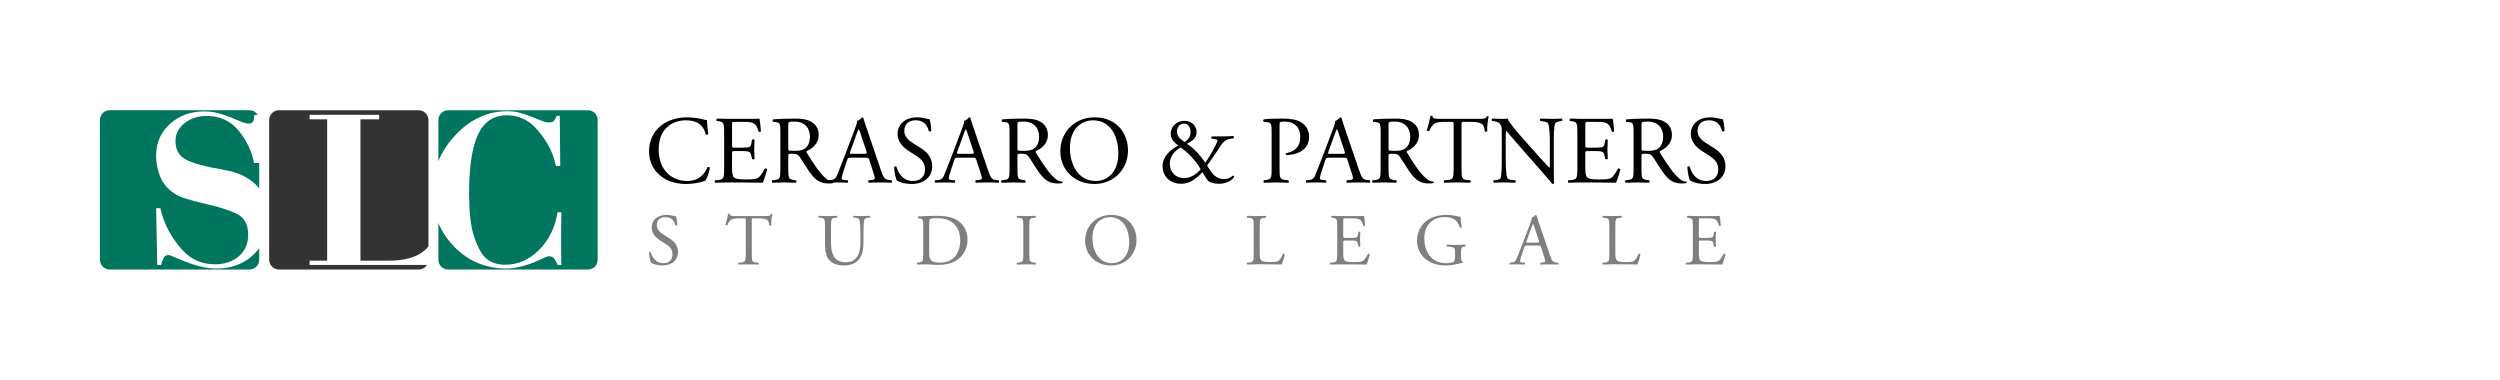 <?xml version="1.0" encoding="utf-8"?>
<!-- Generator: Adobe Illustrator 16.0.0, SVG Export Plug-In . SVG Version: 6.00 Build 0)  -->
<!DOCTYPE svg PUBLIC "-//W3C//DTD SVG 1.1//EN" "http://www.w3.org/Graphics/SVG/1.1/DTD/svg11.dtd">
<svg version="1.1" id="Livello_1" xmlns="http://www.w3.org/2000/svg" xmlns:xlink="http://www.w3.org/1999/xlink" x="0px" y="0px"
	 width="658.332px" height="100px" viewBox="0 0 658.332 100" enable-background="new 0 0 658.332 100" xml:space="preserve">
<g>
	<g>
		<path fill="#00765F" d="M68.082,42.908v0.01h-1.187c-0.594-3.105-1.946-5.948-4.059-8.523c-2.114-2.576-4.932-3.864-8.447-3.864
			c-2.293,0-4.229,0.639-5.807,1.918c-1.583,1.279-2.374,2.823-2.374,4.632c0,1.929,0.611,3.375,1.839,4.337
			c1.225,0.965,3.418,1.779,6.579,2.448c0.514,0.119,1.017,0.229,1.513,0.328c0.494,0.097,0.997,0.187,1.511,0.265
			c0.474,0.118,0.959,0.228,1.452,0.326c0.494,0.098,0.997,0.188,1.513,0.268c3.161,0.791,5.63,2.214,7.408,4.267
			c0.081,0.095,0.157,0.19,0.236,0.287v-6.698H68.082L68.082,42.908z"/>
		<path fill="#00765F" d="M66.836,66.981c-2.571,2.49-5.849,3.737-9.839,3.737c-0.12,0-0.231,0-0.326,0c-0.101,0-0.188,0-0.268,0
			c-1.345-0.08-2.656-0.289-3.942-0.624c-1.284-0.334-2.459-0.719-3.524-1.154c-1.149-0.434-2.134-0.84-2.963-1.215
			c-0.83-0.374-1.384-0.563-1.66-0.563c-0.474,0-0.736,0.174-0.949,0.387c-0.47,0.468-0.949,2.182-0.949,2.22H41.41l-0.297-14.937
			h1.127c0.12,0.475,0.236,0.94,0.354,1.394c0.121,0.454,0.257,0.898,0.416,1.332c1.068,3.004,2.738,5.761,5.01,8.269
			c2.271,2.511,5.126,3.767,8.566,3.767c2.608,0,4.722-0.71,6.34-2.133c1.62-1.42,2.432-3.293,2.432-5.623
			c0-2.84-1.119-4.743-3.349-5.71c-2.232-0.967-4.733-1.746-7.5-2.34c-0.119-0.041-0.236-0.07-0.355-0.089
			c-0.119-0.02-0.236-0.049-0.355-0.09c-1.7-0.396-3.358-0.839-4.98-1.329c-1.621-0.492-2.984-1.233-4.09-2.221
			c-1.148-0.986-1.998-2.169-2.548-3.553c-0.553-1.379-0.889-2.801-1.008-4.263c-0.04-0.196-0.06-0.402-0.06-0.621
			c0-0.216,0-0.425,0-0.621c0-3.354,1.204-6.135,3.616-8.346c2.41-2.208,5.433-3.314,9.07-3.314c1.38,0,2.655,0.168,3.821,0.503
			c1.164,0.335,2.243,0.703,3.23,1.096c0.988,0.396,1.87,0.763,2.637,1.098c0.771,0.335,1.432,0.503,1.987,0.503
			s0.928-0.157,1.126-0.474c0.196-0.315,0.317-0.909,0.354-1.779l0.914-0.047c-0.453-0.729-1.259-1.216-2.182-1.216H28.883
			c-1.417,0-2.569,1.151-2.569,2.57v36.809c0,1.417,1.151,2.568,2.569,2.568h36.805c1.417,0,2.571-1.151,2.571-2.568v-3.05
			C67.837,65.929,67.365,66.47,66.836,66.981z"/>
	</g>
	<path fill="#333333" d="M81.525,69.769v-1.127h4.626V31.42h-4.626v-1.186H99.84v1.186h-4.918v37.222h7.23
		c4.387,0.041,7.648-0.897,9.78-2.815c0.322-0.288,0.621-0.605,0.889-0.948V31.599c0-1.418-1.15-2.57-2.568-2.57H73.448
		c-1.42,0-2.571,1.15-2.571,2.57v36.806c0,1.417,1.151,2.57,2.571,2.57h36.805c0.917,0,1.719-0.481,2.173-1.205L81.525,69.769
		L81.525,69.769z"/>
	<path fill="#00765F" d="M154.818,29.029H118.01c-1.417,0-2.569,1.15-2.569,2.57v10.871c0.986-2.447,2.457-4.718,4.405-6.813
		c3.951-4.248,8.555-6.372,13.812-6.372c1.186,0,2.321,0.159,3.406,0.474c1.086,0.316,2.084,0.652,2.992,1.006
		c0.908,0.358,1.749,0.693,2.52,1.009c0.77,0.316,1.453,0.476,2.045,0.476c0.433,0,0.757-0.102,1.007-0.238
		c0.485-0.265,0.949-1.443,0.949-1.481l0.831-0.06l0.118,13.218h-1.125c-0.082-0.395-0.187-0.811-0.327-1.245
		c-0.138-0.434-0.267-0.869-0.385-1.305c-0.986-2.687-2.52-5.156-4.594-7.408c-2.073-2.251-4.634-3.378-7.674-3.378
		c-3.4,0-5.9,1.659-7.499,4.979c-1.6,3.32-2.401,8.575-2.401,15.767c0,1.026,0.03,2.193,0.089,3.497
		c0.061,1.305,0.185,2.627,0.384,3.972c0.396,2.765,1.244,5.314,2.549,7.646c1.303,2.332,3.458,3.498,6.462,3.498
		c3.354,0,6.34-1.299,8.95-3.903c2.608-2.599,4.229-5.902,4.862-9.908h1.005c-0.042,1.699-0.06,3.198-0.06,4.505
		c0,1.303,0,2.429,0,3.376c0,0.12,0,0.238,0,0.356c0,0.12,0,0.237,0,0.356c0,0.71,0,1.462,0,2.251c0,0.792,0.017,1.798,0.06,3.024
		h-0.947c-0.121-0.236-0.237-0.463-0.356-0.682c-0.117-0.217-0.218-0.404-0.296-0.564c-0.236-0.395-0.494-0.674-0.771-0.829
		c-0.277-0.155-0.593-0.235-0.949-0.235c-0.198,0-0.652,0.171-1.362,0.503c-0.71,0.337-1.582,0.722-2.609,1.156
		c-0.908,0.354-1.897,0.682-2.962,0.979c-1.068,0.294-2.133,0.482-3.2,0.562c-0.159,0.039-0.319,0.06-0.475,0.06
		c-0.157,0-0.318,0-0.473,0c-5.492,0-10.117-1.936-13.872-5.808c-1.802-1.859-3.171-3.93-4.106-6.208v9.702
		c0,1.419,1.15,2.57,2.567,2.57h36.809c1.417,0,2.568-1.153,2.568-2.57V31.599C157.386,30.18,156.236,29.029,154.818,29.029z"/>
</g>
<g enable-background="new    ">
	<path d="M174.107,33.052c1.852-1.446,4.209-2.155,6.848-2.155c1.37,0,3.297,0.279,4.488,0.608c0.305,0.077,0.481,0.127,0.71,0.101
		c0.025,0.584,0.152,2.182,0.355,3.729c-0.127,0.177-0.507,0.203-0.685,0.051c-0.381-1.725-1.521-3.703-5.199-3.703
		c-3.88,0-7.178,2.46-7.178,7.709c0,5.326,3.373,8.267,7.532,8.267c3.271,0,4.717-2.129,5.3-3.625
		c0.178-0.127,0.559-0.076,0.659,0.102c-0.177,1.318-0.837,2.991-1.217,3.473c-0.305,0.051-0.608,0.153-0.887,0.254
		c-0.559,0.203-2.384,0.584-4.007,0.584c-2.282,0-4.464-0.457-6.314-1.699c-2.028-1.394-3.601-3.701-3.601-6.974
		C170.912,36.957,172.179,34.548,174.107,33.052z"/>
	<path d="M190.691,35.107c0-2.638-0.05-3.019-1.547-3.196l-0.405-0.051c-0.151-0.101-0.102-0.558,0.051-0.633
		c1.091,0.05,1.953,0.075,2.993,0.075h4.767c1.623,0,3.119,0,3.423-0.075c0.152,0.431,0.304,2.256,0.406,3.373
		c-0.103,0.152-0.507,0.202-0.634,0.051c-0.381-1.192-0.608-2.081-1.928-2.41c-0.531-0.127-1.344-0.153-2.46-0.153h-1.826
		c-0.761,0-0.761,0.052-0.761,1.015v5.073c0,0.71,0.076,0.71,0.837,0.71h1.472c1.064,0,1.851-0.05,2.154-0.151
		c0.306-0.102,0.482-0.254,0.609-0.888l0.203-1.04c0.127-0.153,0.559-0.153,0.66,0.024c0,0.609-0.102,1.599-0.102,2.562
		c0,0.914,0.102,1.876,0.102,2.434c-0.102,0.179-0.533,0.179-0.66,0.025l-0.229-0.988c-0.102-0.457-0.278-0.838-0.786-0.965
		c-0.354-0.101-0.964-0.126-1.952-0.126h-1.472c-0.761,0-0.837,0.025-0.837,0.685v3.576c0,1.345,0.076,2.207,0.482,2.638
		c0.305,0.305,0.837,0.583,3.068,0.583c1.953,0,2.688-0.102,3.246-0.381c0.457-0.254,1.142-1.142,1.802-2.459
		c0.177-0.127,0.531-0.051,0.634,0.178c-0.177,0.889-0.812,2.84-1.142,3.523c-2.281-0.051-4.539-0.076-6.796-0.076h-2.281
		c-1.092,0-1.953,0.025-3.45,0.076c-0.151-0.076-0.203-0.48-0.05-0.635l0.836-0.074c1.445-0.127,1.572-0.509,1.572-3.17
		L190.691,35.107L190.691,35.107z"/>
	<path d="M205.499,35.132c0-2.409-0.076-2.84-1.116-2.967l-0.812-0.101c-0.178-0.127-0.178-0.533,0.025-0.635
		c1.42-0.127,3.169-0.202,5.655-0.202c1.572,0,3.068,0.127,4.234,0.76c1.219,0.634,2.105,1.776,2.105,3.551
		c0,2.409-1.902,3.729-3.169,4.235c-0.127,0.152,0,0.406,0.126,0.608c2.029,3.271,3.373,5.301,5.098,6.745
		c0.432,0.381,1.064,0.659,1.75,0.71c0.126,0.052,0.152,0.254,0.025,0.354c-0.229,0.077-0.634,0.127-1.116,0.127
		c-2.156,0-3.449-0.633-5.249-3.193c-0.66-0.938-1.7-2.688-2.486-3.829c-0.38-0.558-0.785-0.812-1.801-0.812
		c-1.141,0-1.19,0.025-1.19,0.558v3.195c0,2.662,0.05,2.967,1.521,3.17l0.532,0.075c0.152,0.127,0.102,0.56-0.051,0.636
		c-1.142-0.052-2.003-0.076-3.019-0.076c-1.064,0-1.978,0.024-3.17,0.076c-0.152-0.076-0.203-0.457-0.05-0.636l0.634-0.075
		c1.471-0.178,1.521-0.508,1.521-3.17v-9.103H205.499z M207.578,38.759c0,0.457,0,0.735,0.075,0.837
		c0.076,0.077,0.457,0.127,1.75,0.127c0.913,0,1.877-0.103,2.612-0.66c0.686-0.533,1.269-1.42,1.269-3.144
		c0-2.004-1.243-3.906-4.059-3.906c-1.572,0-1.647,0.101-1.647,0.811V38.759L207.578,38.759z"/>
	<path d="M228.929,42.157c-0.178-0.558-0.279-0.635-1.04-0.635h-3.829c-0.634,0-0.787,0.077-0.964,0.609l-0.888,2.663
		c-0.38,1.142-0.559,1.825-0.559,2.104c0,0.306,0.127,0.456,0.735,0.509l0.837,0.074c0.178,0.127,0.178,0.533-0.051,0.635
		c-0.659-0.051-1.446-0.051-2.637-0.076c-0.837,0-1.75,0.052-2.435,0.076c-0.152-0.102-0.203-0.508-0.051-0.635l0.837-0.074
		c0.608-0.053,1.166-0.33,1.521-1.242c0.456-1.166,1.167-2.814,2.231-5.655l2.587-6.848c0.355-0.913,0.507-1.395,0.432-1.801
		c0.608-0.177,1.039-0.633,1.318-0.963c0.151,0,0.329,0.05,0.379,0.229c0.33,1.116,0.735,2.282,1.116,3.399l3.474,10.194
		c0.736,2.18,1.065,2.561,2.155,2.688l0.686,0.075c0.177,0.128,0.126,0.533,0,0.636c-1.04-0.051-1.928-0.076-3.068-0.076
		c-1.217,0-2.181,0.051-2.917,0.076c-0.203-0.103-0.229-0.508-0.051-0.636l0.734-0.075c0.533-0.052,0.889-0.203,0.889-0.457
		c0-0.277-0.127-0.733-0.331-1.344L228.929,42.157z M223.908,39.899c-0.203,0.584-0.179,0.609,0.531,0.609h3.119
		c0.735,0,0.786-0.102,0.559-0.786l-1.37-4.134c-0.202-0.608-0.432-1.292-0.582-1.597h-0.052c-0.075,0.127-0.329,0.735-0.607,1.496
		L223.908,39.899z"/>
	<path d="M240.086,48.446c-2.13,0-3.475-0.66-3.956-0.938c-0.304-0.56-0.634-2.358-0.686-3.55c0.127-0.178,0.509-0.229,0.609-0.076
		c0.38,1.294,1.42,3.777,4.362,3.777c2.13,0,3.17-1.394,3.17-2.916c0-1.115-0.229-2.357-2.08-3.551l-2.409-1.572
		c-1.268-0.837-2.739-2.282-2.739-4.361c0-2.409,1.877-4.362,5.174-4.362c0.785,0,1.698,0.152,2.357,0.33
		c0.33,0.101,0.686,0.151,0.888,0.151c0.229,0.609,0.457,2.029,0.457,3.095c-0.102,0.152-0.507,0.228-0.634,0.075
		c-0.33-1.216-1.014-2.865-3.449-2.865c-2.484,0-3.018,1.649-3.018,2.815c0,1.471,1.217,2.536,2.156,3.119l2.027,1.269
		c1.599,0.99,3.17,2.46,3.17,4.87C245.487,46.544,243.382,48.446,240.086,48.446z"/>
	<path d="M257.126,42.157c-0.179-0.558-0.279-0.635-1.041-0.635h-3.829c-0.634,0-0.786,0.077-0.963,0.609l-0.889,2.663
		c-0.38,1.142-0.558,1.825-0.558,2.104c0,0.306,0.127,0.456,0.735,0.509l0.837,0.074c0.178,0.127,0.178,0.533-0.05,0.635
		c-0.66-0.051-1.446-0.051-2.639-0.076c-0.836,0-1.75,0.052-2.434,0.076c-0.152-0.102-0.203-0.508-0.05-0.635l0.836-0.074
		c0.607-0.053,1.166-0.33,1.521-1.242c0.457-1.166,1.167-2.814,2.232-5.655l2.587-6.848c0.354-0.913,0.507-1.395,0.431-1.801
		c0.608-0.177,1.04-0.633,1.318-0.963c0.152,0,0.33,0.05,0.38,0.229c0.33,1.116,0.735,2.282,1.116,3.399l3.474,10.194
		c0.736,2.18,1.065,2.561,2.155,2.688l0.686,0.075c0.178,0.128,0.126,0.533,0,0.636c-1.041-0.051-1.928-0.076-3.067-0.076
		c-1.218,0-2.183,0.051-2.917,0.076c-0.203-0.103-0.229-0.508-0.052-0.636l0.735-0.075c0.532-0.052,0.888-0.203,0.888-0.457
		c0-0.277-0.127-0.733-0.329-1.344L257.126,42.157z M252.105,39.899c-0.204,0.584-0.178,0.609,0.532,0.609h3.119
		c0.736,0,0.787-0.102,0.559-0.786l-1.37-4.134c-0.202-0.608-0.431-1.292-0.583-1.597h-0.05c-0.077,0.127-0.33,0.735-0.607,1.496
		L252.105,39.899z"/>
	<path d="M265.848,35.132c0-2.409-0.076-2.84-1.116-2.967l-0.812-0.101c-0.177-0.127-0.177-0.533,0.024-0.635
		c1.421-0.127,3.171-0.202,5.655-0.202c1.572,0,3.069,0.127,4.235,0.76c1.217,0.634,2.104,1.776,2.104,3.551
		c0,2.409-1.901,3.729-3.169,4.235c-0.127,0.152,0,0.406,0.126,0.608c2.029,3.271,3.373,5.301,5.099,6.745
		c0.431,0.381,1.064,0.659,1.75,0.71c0.126,0.052,0.151,0.254,0.023,0.354c-0.228,0.077-0.633,0.127-1.115,0.127
		c-2.154,0-3.448-0.633-5.25-3.193c-0.659-0.938-1.698-2.688-2.484-3.829c-0.38-0.558-0.787-0.812-1.801-0.812
		c-1.142,0-1.191,0.025-1.191,0.558v3.195c0,2.662,0.051,2.967,1.521,3.17l0.533,0.075c0.152,0.127,0.103,0.56-0.051,0.636
		c-1.141-0.052-2.003-0.076-3.017-0.076c-1.065,0-1.979,0.024-3.17,0.076c-0.152-0.076-0.203-0.457-0.052-0.636l0.635-0.075
		c1.471-0.178,1.521-0.508,1.521-3.17v-9.103H265.848z M267.928,38.759c0,0.457,0,0.735,0.075,0.837
		c0.077,0.077,0.457,0.127,1.75,0.127c0.914,0,1.877-0.103,2.612-0.66c0.685-0.533,1.268-1.42,1.268-3.144
		c0-2.004-1.243-3.906-4.058-3.906c-1.573,0-1.648,0.101-1.648,0.811L267.928,38.759L267.928,38.759z"/>
	<path d="M279.212,39.85c0-5.072,3.804-8.953,9.027-8.953c5.855,0,8.798,4.235,8.798,8.699c0,5.124-3.906,8.851-8.798,8.851
		C282.61,48.446,279.212,44.413,279.212,39.85z M294.5,40.382c0-4.186-1.852-8.699-6.693-8.699c-2.637,0-6.061,1.8-6.061,7.354
		c0,3.753,1.827,8.622,6.821,8.622C291.613,47.659,294.5,45.378,294.5,40.382z"/>
	<path d="M321.201,35.919c1.899,0,2.89-0.052,3.575-0.104c0.178,0.127,0.178,0.457,0.051,0.608l-1.117,0.178
		c-1.395,0.228-2.129,1.497-2.916,2.764c-0.837,1.346-1.874,2.766-2.94,4.236c0.433,0.684,0.583,0.887,0.837,1.268
		c1.344,2.055,2.638,2.281,3.678,2.281c0.786,0,1.697-0.304,2.282-0.912c0.201,0.026,0.354,0.229,0.277,0.455
		c-1.014,1.27-2.46,1.699-4.032,1.699c-1.141,0-2.229-0.304-2.713-0.734c-0.38-0.33-1.267-1.851-1.546-2.332
		c-1.446,1.621-3.271,3.066-5.528,3.066c-3.575,0-4.972-2.561-4.972-4.562c0-2.639,1.853-4.186,4.109-5.529
		c-0.914-0.633-1.954-1.624-1.954-3.068c0-2.004,1.725-3.424,3.551-3.424c1.928,0,3.271,1.268,3.271,3.018
		c0,1.673-1.319,2.333-2.562,3.042c1.396,0.863,3.146,2.485,4.844,4.972c0.584-0.785,1.929-2.967,2.638-4.438
		c0.431-0.861,0.559-1.242,0.559-1.394c0-0.179-0.254-0.331-0.66-0.38l-0.859-0.102c-0.151-0.152-0.151-0.481,0.051-0.608
		L321.201,35.919L321.201,35.919z M308.039,43.071c0,2.256,1.546,3.827,3.778,3.827c1.698,0,3.222-0.987,4.361-2.332
		c-1.218-2.131-3.246-4.387-5.274-5.73C309.636,39.47,308.039,41.017,308.039,43.071z M309.915,34.625
		c0,1.065,0.71,1.978,2.081,2.765c0.86-0.583,1.521-1.419,1.521-2.637c0-1.116-0.558-2.207-1.773-2.207
		C310.625,32.545,309.915,33.585,309.915,34.625z"/>
	<path d="M336.946,44.237c0,2.661,0.051,2.991,1.674,3.17l0.685,0.074c0.152,0.127,0.103,0.559-0.052,0.635
		c-1.444-0.051-2.282-0.076-3.295-0.076c-1.066,0-1.979,0.025-3.094,0.076c-0.152-0.076-0.203-0.48-0.052-0.635l0.531-0.074
		c1.472-0.203,1.521-0.509,1.521-3.17v-9.358c0-2.156-0.051-2.587-1.191-2.714l-0.913-0.101c-0.178-0.153-0.15-0.533,0.052-0.635
		c1.344-0.178,2.915-0.202,5.021-0.202c2.104,0,3.678,0.278,4.87,1.014c1.167,0.736,2.029,2.055,2.029,3.804
		c0,2.333-1.446,3.5-2.536,4.032c-1.116,0.533-2.46,0.762-3.5,0.762c-0.179-0.076-0.179-0.457-0.026-0.508
		c2.74-0.508,3.729-2.056,3.729-4.262c0-2.459-1.445-4.057-4.084-4.057c-1.345,0-1.368,0.101-1.368,0.912L336.946,44.237
		L336.946,44.237z"/>
	<path d="M354.85,42.157c-0.18-0.558-0.279-0.635-1.041-0.635h-3.829c-0.635,0-0.786,0.077-0.964,0.609l-0.889,2.663
		c-0.379,1.142-0.557,1.825-0.557,2.104c0,0.306,0.126,0.456,0.733,0.509l0.837,0.074c0.18,0.127,0.18,0.533-0.051,0.635
		c-0.658-0.051-1.444-0.051-2.636-0.076c-0.837,0-1.75,0.052-2.436,0.076c-0.151-0.102-0.202-0.508-0.051-0.635l0.836-0.074
		c0.609-0.053,1.167-0.33,1.522-1.242c0.457-1.166,1.166-2.814,2.23-5.655l2.587-6.848c0.354-0.913,0.507-1.395,0.431-1.801
		c0.607-0.177,1.04-0.633,1.319-0.963c0.15,0,0.329,0.05,0.381,0.229c0.329,1.116,0.733,2.282,1.114,3.399l3.476,10.194
		c0.735,2.18,1.063,2.561,2.155,2.688l0.686,0.075c0.177,0.128,0.126,0.533,0,0.636c-1.04-0.051-1.928-0.076-3.069-0.076
		c-1.217,0-2.181,0.051-2.917,0.076c-0.201-0.103-0.228-0.508-0.051-0.636l0.736-0.075c0.532-0.052,0.888-0.203,0.888-0.457
		c0-0.277-0.126-0.733-0.331-1.344L354.85,42.157z M349.828,39.899c-0.203,0.584-0.178,0.609,0.532,0.609h3.119
		c0.734,0,0.785-0.102,0.559-0.786l-1.369-4.134c-0.204-0.608-0.432-1.292-0.584-1.597h-0.051c-0.075,0.127-0.329,0.735-0.609,1.496
		L349.828,39.899z"/>
	<path d="M363.57,35.132c0-2.409-0.075-2.84-1.115-2.967l-0.812-0.101c-0.179-0.127-0.179-0.533,0.024-0.635
		c1.421-0.127,3.171-0.202,5.656-0.202c1.572,0,3.067,0.127,4.233,0.76c1.219,0.634,2.105,1.776,2.105,3.551
		c0,2.409-1.902,3.729-3.17,4.235c-0.126,0.152,0,0.406,0.127,0.608c2.029,3.271,3.373,5.301,5.097,6.745
		c0.432,0.381,1.065,0.659,1.75,0.71c0.126,0.052,0.152,0.254,0.025,0.354c-0.229,0.077-0.634,0.127-1.116,0.127
		c-2.154,0-3.448-0.633-5.248-3.193c-0.66-0.938-1.7-2.688-2.486-3.829c-0.38-0.558-0.785-0.812-1.801-0.812
		c-1.141,0-1.19,0.025-1.19,0.558v3.195c0,2.662,0.051,2.967,1.521,3.17l0.533,0.075c0.152,0.127,0.102,0.56-0.05,0.636
		c-1.143-0.052-2.004-0.076-3.02-0.076c-1.064,0-1.978,0.024-3.171,0.076c-0.15-0.076-0.202-0.457-0.049-0.636l0.633-0.075
		c1.473-0.178,1.521-0.508,1.521-3.17L363.57,35.132L363.57,35.132z M365.651,38.759c0,0.457,0,0.735,0.076,0.837
		c0.075,0.077,0.455,0.127,1.75,0.127c0.911,0,1.875-0.103,2.611-0.66c0.685-0.533,1.269-1.42,1.269-3.144
		c0-2.004-1.242-3.906-4.059-3.906c-1.571,0-1.647,0.101-1.647,0.811V38.759L365.651,38.759z"/>
	<path d="M384.872,44.237c0,2.661,0.051,3.043,1.521,3.17l0.812,0.074c0.152,0.104,0.101,0.559-0.051,0.635
		c-1.445-0.051-2.31-0.076-3.322-0.076c-1.015,0-1.902,0.025-3.526,0.076c-0.15-0.076-0.201-0.508,0-0.635l0.914-0.074
		c1.445-0.127,1.573-0.509,1.573-3.17V32.9c0-0.786,0-0.812-0.762-0.812h-1.396c-1.089,0-2.483,0.052-3.118,0.635
		c-0.608,0.558-0.861,1.115-1.142,1.75c-0.204,0.152-0.559,0.025-0.66-0.177c0.407-1.142,0.787-2.765,0.964-3.779
		c0.076-0.052,0.407-0.077,0.482,0c0.151,0.811,0.989,0.785,2.155,0.785h10.271c1.37,0,1.598-0.051,1.979-0.71
		c0.126-0.05,0.403-0.025,0.456,0.076c-0.278,1.041-0.456,3.095-0.381,3.854c-0.102,0.202-0.532,0.202-0.659,0.05
		c-0.076-0.633-0.254-1.572-0.635-1.851c-0.584-0.431-1.548-0.635-2.94-0.635h-1.8c-0.763,0-0.735,0.026-0.735,0.863V44.237z"/>
	<path d="M409.163,43.729c0,0.762,0,3.778,0.076,4.438c-0.051,0.152-0.202,0.279-0.48,0.279c-0.306-0.432-1.04-1.318-3.247-3.828
		l-5.883-6.696c-0.685-0.786-2.41-2.866-2.942-3.424h-0.051c-0.102,0.304-0.127,0.888-0.127,1.648v5.53
		c0,1.19,0.025,4.487,0.456,5.249c0.153,0.277,0.661,0.43,1.294,0.48l0.787,0.075c0.152,0.204,0.127,0.509-0.052,0.636
		c-1.142-0.052-2.029-0.076-2.967-0.076c-1.064,0-1.75,0.024-2.639,0.076c-0.178-0.127-0.202-0.481-0.051-0.636l0.687-0.075
		c0.582-0.076,0.987-0.229,1.114-0.508c0.355-0.912,0.329-4.005,0.329-5.223v-7.329c0-0.71-0.023-1.243-0.557-1.826
		c-0.355-0.355-0.964-0.533-1.573-0.609l-0.431-0.051c-0.153-0.151-0.153-0.532,0.051-0.633c1.065,0.075,2.409,0.075,2.865,0.075
		c0.406,0,0.838-0.025,1.167-0.075c0.507,1.293,3.5,4.64,4.337,5.58l2.459,2.764c1.75,1.952,2.992,3.374,4.185,4.591h0.05
		c0.104-0.127,0.104-0.532,0.104-1.064V37.67c0-1.194-0.026-4.49-0.507-5.25c-0.152-0.229-0.561-0.381-1.572-0.508l-0.432-0.051
		c-0.179-0.151-0.152-0.558,0.051-0.633c1.167,0.05,2.028,0.075,2.992,0.075c1.091,0,1.75-0.025,2.61-0.075
		c0.204,0.127,0.204,0.482,0.053,0.633l-0.354,0.051c-0.812,0.127-1.319,0.33-1.421,0.532c-0.431,0.913-0.381,4.058-0.381,5.226
		V43.729L409.163,43.729z"/>
	<path d="M415.375,35.107c0-2.638-0.05-3.019-1.547-3.196l-0.405-0.051c-0.152-0.101-0.102-0.558,0.05-0.633
		c1.092,0.05,1.954,0.075,2.993,0.075h4.768c1.623,0,3.119,0,3.424-0.075c0.152,0.431,0.305,2.256,0.406,3.373
		c-0.103,0.152-0.508,0.202-0.635,0.051c-0.381-1.192-0.608-2.081-1.928-2.41c-0.532-0.127-1.345-0.153-2.46-0.153h-1.826
		c-0.761,0-0.761,0.052-0.761,1.015v5.073c0,0.71,0.076,0.71,0.837,0.71h1.47c1.066,0,1.853-0.05,2.157-0.151
		c0.303-0.102,0.48-0.254,0.608-0.888l0.202-1.04c0.127-0.153,0.559-0.153,0.658,0.024c0,0.609-0.101,1.599-0.101,2.562
		c0,0.914,0.101,1.876,0.101,2.434c-0.101,0.179-0.531,0.179-0.658,0.025l-0.229-0.988c-0.103-0.457-0.28-0.838-0.786-0.965
		c-0.354-0.101-0.964-0.126-1.954-0.126h-1.47c-0.761,0-0.837,0.025-0.837,0.685v3.576c0,1.345,0.076,2.207,0.481,2.638
		c0.305,0.305,0.837,0.583,3.068,0.583c1.953,0,2.688-0.102,3.246-0.381c0.456-0.254,1.141-1.142,1.801-2.459
		c0.178-0.127,0.532-0.051,0.633,0.178c-0.177,0.889-0.811,2.84-1.141,3.523c-2.283-0.051-4.539-0.076-6.796-0.076h-2.282
		c-1.091,0-1.953,0.025-3.45,0.076c-0.149-0.076-0.201-0.48-0.049-0.635l0.835-0.074c1.447-0.127,1.573-0.509,1.573-3.17v-9.13
		H415.375z"/>
	<path d="M430.182,35.132c0-2.409-0.074-2.84-1.113-2.967l-0.812-0.101c-0.178-0.127-0.178-0.533,0.025-0.635
		c1.42-0.127,3.169-0.202,5.652-0.202c1.573,0,3.069,0.127,4.236,0.76c1.218,0.634,2.104,1.776,2.104,3.551
		c0,2.409-1.901,3.729-3.17,4.235c-0.128,0.152,0,0.406,0.127,0.608c2.028,3.271,3.372,5.301,5.098,6.745
		c0.432,0.381,1.063,0.659,1.749,0.71c0.126,0.052,0.152,0.254,0.023,0.354c-0.228,0.077-0.633,0.127-1.113,0.127
		c-2.155,0-3.449-0.633-5.249-3.193c-0.66-0.938-1.7-2.688-2.486-3.829c-0.38-0.558-0.787-0.812-1.8-0.812
		c-1.143,0-1.193,0.025-1.193,0.558v3.195c0,2.662,0.053,2.967,1.522,3.17l0.532,0.075c0.15,0.127,0.103,0.56-0.052,0.636
		c-1.141-0.052-2.004-0.076-3.017-0.076c-1.066,0-1.979,0.024-3.17,0.076c-0.151-0.076-0.203-0.457-0.051-0.636l0.634-0.075
		c1.471-0.178,1.521-0.508,1.521-3.17v-9.103H430.182z M432.261,38.759c0,0.457,0,0.735,0.077,0.837
		c0.076,0.077,0.456,0.127,1.75,0.127c0.913,0,1.877-0.103,2.612-0.66c0.685-0.533,1.268-1.42,1.268-3.144
		c0-2.004-1.243-3.906-4.058-3.906c-1.572,0-1.649,0.101-1.649,0.811V38.759z"/>
	<path d="M448.972,48.446c-2.13,0-3.475-0.66-3.956-0.938c-0.305-0.56-0.634-2.358-0.685-3.55c0.126-0.178,0.508-0.229,0.608-0.076
		c0.38,1.294,1.42,3.777,4.361,3.777c2.13,0,3.171-1.394,3.171-2.916c0-1.115-0.229-2.357-2.081-3.551l-2.408-1.572
		c-1.269-0.837-2.739-2.282-2.739-4.361c0-2.409,1.878-4.362,5.174-4.362c0.786,0,1.699,0.152,2.358,0.33
		c0.33,0.101,0.686,0.151,0.888,0.151c0.229,0.609,0.457,2.029,0.457,3.095c-0.103,0.152-0.507,0.228-0.635,0.075
		c-0.329-1.216-1.014-2.865-3.448-2.865c-2.485,0-3.02,1.649-3.02,2.815c0,1.471,1.218,2.536,2.156,3.119l2.028,1.269
		c1.599,0.99,3.17,2.46,3.17,4.87C454.374,46.544,452.268,48.446,448.972,48.446z"/>
</g>
<g enable-background="new    ">
	<path fill="#7F7F7F" d="M174.435,69.909c-1.617,0-2.637-0.5-3.003-0.713c-0.229-0.424-0.479-1.789-0.519-2.693
		c0.096-0.137,0.385-0.174,0.462-0.059c0.289,0.981,1.078,2.867,3.311,2.867c1.617,0,2.406-1.059,2.406-2.214
		c0-0.847-0.173-1.79-1.579-2.694l-1.829-1.192c-0.962-0.636-2.079-1.732-2.079-3.312c0-1.828,1.425-3.312,3.928-3.312
		c0.597,0,1.289,0.116,1.789,0.251c0.252,0.076,0.521,0.115,0.675,0.115c0.173,0.461,0.346,1.539,0.346,2.349
		c-0.077,0.114-0.385,0.173-0.481,0.058c-0.25-0.924-0.77-2.175-2.617-2.175c-1.888,0-2.291,1.251-2.291,2.136
		c0,1.117,0.924,1.926,1.636,2.368l1.54,0.962c1.212,0.752,2.406,1.867,2.406,3.696C178.534,68.466,176.937,69.909,174.435,69.909z"
		/>
	<path fill="#7F7F7F" d="M197.969,66.714c0,2.021,0.039,2.311,1.155,2.406l0.616,0.058c0.115,0.077,0.076,0.424-0.039,0.481
		c-1.098-0.039-1.751-0.059-2.521-0.059c-0.77,0-1.443,0.02-2.675,0.059c-0.116-0.059-0.154-0.386,0-0.481l0.691-0.058
		c1.099-0.097,1.193-0.387,1.193-2.406V58.11c0-0.599,0-0.617-0.577-0.617h-1.059c-0.828,0-1.887,0.039-2.368,0.481
		c-0.462,0.423-0.654,0.847-0.866,1.328c-0.153,0.114-0.423,0.019-0.5-0.136c0.309-0.865,0.598-2.098,0.731-2.867
		c0.058-0.038,0.308-0.059,0.366,0c0.115,0.615,0.75,0.597,1.636,0.597h7.796c1.039,0,1.212-0.039,1.501-0.539
		c0.096-0.038,0.308-0.019,0.347,0.058c-0.212,0.789-0.347,2.35-0.289,2.927c-0.077,0.153-0.404,0.153-0.5,0.039
		c-0.058-0.481-0.192-1.193-0.48-1.405c-0.443-0.328-1.174-0.48-2.233-0.48h-1.367c-0.576,0-0.558,0.019-0.558,0.653V66.714z"/>
	<path fill="#7F7F7F" d="M226.584,61.729c0-1.192-0.038-3.405-0.365-3.983c-0.135-0.231-0.481-0.365-0.962-0.404l-0.481-0.039
		c-0.114-0.135-0.076-0.385,0.039-0.461c0.731,0.038,1.444,0.058,2.194,0.058c0.808,0,1.328-0.02,2.021-0.058
		c0.153,0.096,0.136,0.347,0.038,0.461l-0.462,0.039c-0.48,0.039-0.847,0.212-0.963,0.463c-0.269,0.635-0.269,2.85-0.269,3.926
		v2.176c0,1.676-0.271,3.445-1.348,4.601c-0.827,0.905-2.252,1.405-3.677,1.405c-1.328,0-2.656-0.25-3.6-1.06
		c-1.021-0.847-1.501-2.252-1.501-4.542v-4.544c0-2.001-0.039-2.328-1.155-2.425l-0.481-0.039c-0.115-0.076-0.077-0.403,0.038-0.461
		c0.962,0.038,1.617,0.058,2.388,0.058c0.79,0,1.425-0.02,2.367-0.058c0.116,0.058,0.154,0.385,0.038,0.461l-0.462,0.039
		c-1.115,0.097-1.153,0.424-1.153,2.425v4.158c0,3.099,0.962,5.14,3.906,5.14c2.791,0,3.851-2.193,3.851-5.119L226.584,61.729
		L226.584,61.729z"/>
	<path fill="#7F7F7F" d="M243.111,59.399c0-1.347-0.096-1.752-0.904-1.865l-0.423-0.06c-0.154-0.096-0.174-0.403,0.019-0.481
		c1.636-0.096,3.195-0.152,4.831-0.152c1.617,0,2.984,0.115,4.235,0.576c2.599,0.943,3.906,3.139,3.906,5.68
		c0,2.443-1.174,4.542-3.369,5.734c-1.251,0.675-2.828,0.926-4.312,0.926c-1.232,0-2.464-0.154-3.137-0.154
		c-0.81,0-1.501,0.02-2.406,0.059c-0.115-0.059-0.154-0.366-0.039-0.481l0.442-0.058c1.116-0.153,1.154-0.387,1.154-2.406v-7.316
		H243.111z M244.689,66.271c0,1.021,0.058,1.638,0.386,2.099c0.424,0.598,1.154,0.789,2.367,0.789c3.734,0,5.409-2.444,5.409-6.024
		c0-2.117-1.021-5.697-6.062-5.697c-1.137,0-1.751,0.154-1.905,0.271c-0.154,0.115-0.192,0.597-0.192,1.463v7.101H244.689z"/>
	<path fill="#7F7F7F" d="M269.472,59.823c0-2.041-0.039-2.367-1.174-2.463l-0.481-0.039c-0.115-0.076-0.077-0.424,0.038-0.48
		c0.962,0.038,1.617,0.058,2.425,0.058c0.771,0,1.426-0.02,2.388-0.058c0.115,0.058,0.153,0.404,0.039,0.48l-0.481,0.039
		c-1.136,0.096-1.174,0.422-1.174,2.463v6.854c0,2.04,0.039,2.311,1.174,2.443l0.481,0.059c0.114,0.077,0.077,0.424-0.039,0.48
		c-0.962-0.039-1.617-0.058-2.388-0.058c-0.809,0-1.463,0.019-2.425,0.058c-0.115-0.058-0.153-0.365-0.038-0.48l0.481-0.059
		c1.135-0.135,1.174-0.403,1.174-2.443V59.823z"/>
	<path fill="#7F7F7F" d="M285.751,63.385c0-3.851,2.887-6.796,6.851-6.796c4.446,0,6.678,3.215,6.678,6.603
		c0,3.89-2.962,6.718-6.678,6.718C288.329,69.909,285.751,66.849,285.751,63.385z M297.355,63.788c0-3.176-1.404-6.603-5.081-6.603
		c-2.001,0-4.6,1.366-4.6,5.582c0,2.849,1.386,6.544,5.176,6.544C295.161,69.312,297.355,67.579,297.355,63.788z"/>
	<path fill="#7F7F7F" d="M330.14,59.784c0-2.021-0.038-2.328-1.251-2.426l-0.48-0.037c-0.115-0.078-0.076-0.425,0.039-0.481
		c1.076,0.038,1.731,0.058,2.502,0.058c0.751,0,1.404-0.02,2.366-0.058c0.116,0.058,0.154,0.403,0.039,0.481l-0.463,0.037
		c-1.135,0.098-1.173,0.404-1.173,2.426v6.698c0,1.214,0.058,1.714,0.403,2.078c0.212,0.212,0.577,0.442,2.099,0.442
		c1.636,0,2.04-0.076,2.349-0.249c0.386-0.23,0.886-0.925,1.271-1.906c0.116-0.097,0.481-0.021,0.481,0.115
		c0,0.212-0.538,2.176-0.809,2.694c-0.981-0.039-2.811-0.058-4.794-0.058h-1.771c-0.81,0-1.426,0.019-2.502,0.058
		c-0.115-0.058-0.154-0.365-0.039-0.48l0.577-0.059c1.116-0.115,1.154-0.386,1.154-2.405L330.14,59.784L330.14,59.784z"/>
	<path fill="#7F7F7F" d="M352.135,59.784c0-2.002-0.039-2.291-1.174-2.426l-0.309-0.037c-0.115-0.078-0.078-0.425,0.038-0.481
		c0.827,0.038,1.481,0.058,2.271,0.058h3.619c1.23,0,2.367,0,2.598-0.058c0.116,0.327,0.232,1.713,0.31,2.56
		c-0.076,0.116-0.386,0.154-0.481,0.039c-0.288-0.904-0.462-1.578-1.463-1.828c-0.403-0.098-1.02-0.115-1.867-0.115h-1.386
		c-0.577,0-0.577,0.039-0.577,0.77v3.852c0,0.537,0.059,0.537,0.635,0.537h1.117c0.809,0,1.405-0.037,1.637-0.115
		c0.229-0.075,0.364-0.191,0.463-0.674l0.152-0.789c0.097-0.114,0.424-0.114,0.5,0.021c0,0.462-0.076,1.212-0.076,1.944
		c0,0.692,0.076,1.424,0.076,1.848c-0.076,0.135-0.403,0.135-0.5,0.02l-0.174-0.75c-0.077-0.348-0.212-0.636-0.596-0.731
		c-0.271-0.077-0.732-0.097-1.482-0.097h-1.117c-0.576,0-0.635,0.02-0.635,0.52v2.715c0,1.02,0.059,1.674,0.365,2.001
		c0.23,0.231,0.635,0.442,2.329,0.442c1.481,0,2.041-0.076,2.464-0.288c0.347-0.19,0.866-0.866,1.366-1.867
		c0.135-0.097,0.405-0.038,0.48,0.136c-0.135,0.674-0.614,2.155-0.864,2.676c-1.733-0.039-3.446-0.059-5.159-0.059h-1.732
		c-0.827,0-1.481,0.02-2.617,0.059c-0.115-0.059-0.153-0.366-0.039-0.481l0.637-0.058c1.097-0.096,1.192-0.387,1.192-2.406V59.784
		L352.135,59.784z"/>
	<path fill="#7F7F7F" d="M384.735,67.638c0,0.771,0.115,1.23,0.463,1.366c0.058,0.059,0.058,0.174-0.021,0.231
		c-0.229,0-0.576,0.076-0.941,0.174c-1.021,0.27-2.406,0.5-3.445,0.5c-2.29,0-4.389-0.636-5.87-2.138
		c-1.155-1.155-1.771-2.675-1.771-4.368c0-1.637,0.54-3.293,1.731-4.562c1.29-1.348,3.195-2.252,6.103-2.252
		c1.098,0,2.117,0.212,2.444,0.289c0.365,0.078,0.961,0.212,1.193,0.174c0,0.635,0.114,1.636,0.288,2.79
		c-0.059,0.155-0.404,0.174-0.521,0.06c-0.537-2.08-1.98-2.734-3.944-2.734c-3.734,0-5.37,2.656-5.37,5.544
		c0,3.694,1.905,6.603,5.773,6.603c1.193,0,1.906-0.25,2.117-0.578c0.096-0.134,0.192-0.479,0.192-1.097v-0.771
		c0-1.616-0.058-1.732-1.251-1.866l-0.848-0.097c-0.152-0.076-0.135-0.424,0-0.481c0.56,0.039,1.617,0.059,2.754,0.059
		c0.75,0,1.404-0.02,2.039-0.059c0.136,0.077,0.154,0.366,0.02,0.481l-0.307,0.039c-0.81,0.096-0.829,0.635-0.829,1.616
		L384.735,67.638L384.735,67.638z"/>
	<path fill="#7F7F7F" d="M405.823,65.135c-0.134-0.423-0.211-0.479-0.789-0.479h-2.907c-0.479,0-0.596,0.058-0.729,0.461
		l-0.676,2.021c-0.287,0.866-0.423,1.387-0.423,1.598c0,0.231,0.097,0.346,0.56,0.385l0.635,0.059
		c0.135,0.098,0.135,0.404-0.038,0.48c-0.5-0.039-1.098-0.039-2.002-0.058c-0.635,0-1.327,0.038-1.848,0.058
		c-0.115-0.076-0.154-0.385-0.038-0.48l0.636-0.059c0.461-0.039,0.885-0.25,1.154-0.941c0.347-0.887,0.886-2.139,1.692-4.293
		l1.963-5.197c0.271-0.693,0.387-1.059,0.328-1.365c0.461-0.136,0.789-0.481,1.001-0.732c0.115,0,0.249,0.039,0.289,0.174
		c0.249,0.848,0.559,1.732,0.847,2.579l2.637,7.737c0.56,1.654,0.81,1.945,1.637,2.041l0.521,0.058c0.134,0.097,0.096,0.405,0,0.481
		c-0.789-0.039-1.465-0.059-2.33-0.059c-0.924,0-1.655,0.038-2.215,0.059c-0.152-0.076-0.173-0.385-0.036-0.481l0.558-0.058
		c0.405-0.039,0.674-0.153,0.674-0.348c0-0.212-0.096-0.559-0.25-1.02L405.823,65.135z M402.012,63.423
		c-0.153,0.443-0.135,0.462,0.403,0.462h2.368c0.559,0,0.596-0.077,0.423-0.599l-1.039-3.137c-0.153-0.462-0.326-0.98-0.442-1.212
		h-0.038c-0.059,0.097-0.25,0.558-0.462,1.136L402.012,63.423z"/>
	<path fill="#7F7F7F" d="M423.794,59.784c0-2.021-0.039-2.328-1.251-2.426l-0.481-0.037c-0.114-0.078-0.076-0.425,0.039-0.481
		c1.077,0.038,1.732,0.058,2.503,0.058c0.751,0,1.403-0.02,2.366-0.058c0.116,0.058,0.154,0.403,0.039,0.481l-0.463,0.037
		c-1.135,0.098-1.174,0.404-1.174,2.426v6.698c0,1.214,0.058,1.714,0.404,2.078c0.212,0.212,0.576,0.442,2.099,0.442
		c1.636,0,2.04-0.076,2.348-0.249c0.387-0.23,0.887-0.925,1.271-1.906c0.116-0.097,0.48-0.021,0.48,0.115
		c0,0.212-0.538,2.176-0.808,2.694c-0.982-0.039-2.811-0.058-4.794-0.058h-1.771c-0.81,0-1.426,0.019-2.503,0.058
		c-0.115-0.058-0.153-0.365-0.04-0.48l0.579-0.059c1.115-0.115,1.154-0.386,1.154-2.405L423.794,59.784L423.794,59.784z"/>
	<path fill="#7F7F7F" d="M445.788,59.784c0-2.002-0.038-2.291-1.173-2.426l-0.311-0.037c-0.113-0.078-0.077-0.425,0.039-0.481
		c0.828,0.038,1.482,0.058,2.271,0.058h3.619c1.23,0,2.366,0,2.598-0.058c0.116,0.327,0.232,1.713,0.309,2.56
		c-0.075,0.116-0.386,0.154-0.48,0.039c-0.288-0.904-0.462-1.578-1.463-1.828c-0.404-0.098-1.021-0.115-1.867-0.115h-1.386
		c-0.577,0-0.577,0.039-0.577,0.77v3.852c0,0.537,0.058,0.537,0.635,0.537h1.117c0.808,0,1.405-0.037,1.636-0.115
		c0.23-0.075,0.365-0.191,0.462-0.674l0.154-0.789c0.096-0.114,0.423-0.114,0.5,0.021c0,0.462-0.077,1.212-0.077,1.944
		c0,0.692,0.077,1.424,0.077,1.848c-0.077,0.135-0.404,0.135-0.5,0.02l-0.174-0.75c-0.077-0.348-0.212-0.636-0.597-0.731
		c-0.271-0.077-0.731-0.097-1.481-0.097h-1.117c-0.577,0-0.635,0.02-0.635,0.52v2.715c0,1.02,0.058,1.674,0.365,2.001
		c0.23,0.231,0.635,0.442,2.329,0.442c1.481,0,2.04-0.076,2.464-0.288c0.347-0.19,0.865-0.866,1.365-1.867
		c0.136-0.097,0.405-0.038,0.481,0.136c-0.135,0.674-0.616,2.155-0.865,2.676c-1.732-0.039-3.446-0.059-5.159-0.059h-1.731
		c-0.828,0-1.482,0.02-2.617,0.059c-0.117-0.059-0.154-0.366-0.039-0.481l0.636-0.058c1.098-0.096,1.192-0.387,1.192-2.406V59.784
		L445.788,59.784z"/>
</g>
</svg>
